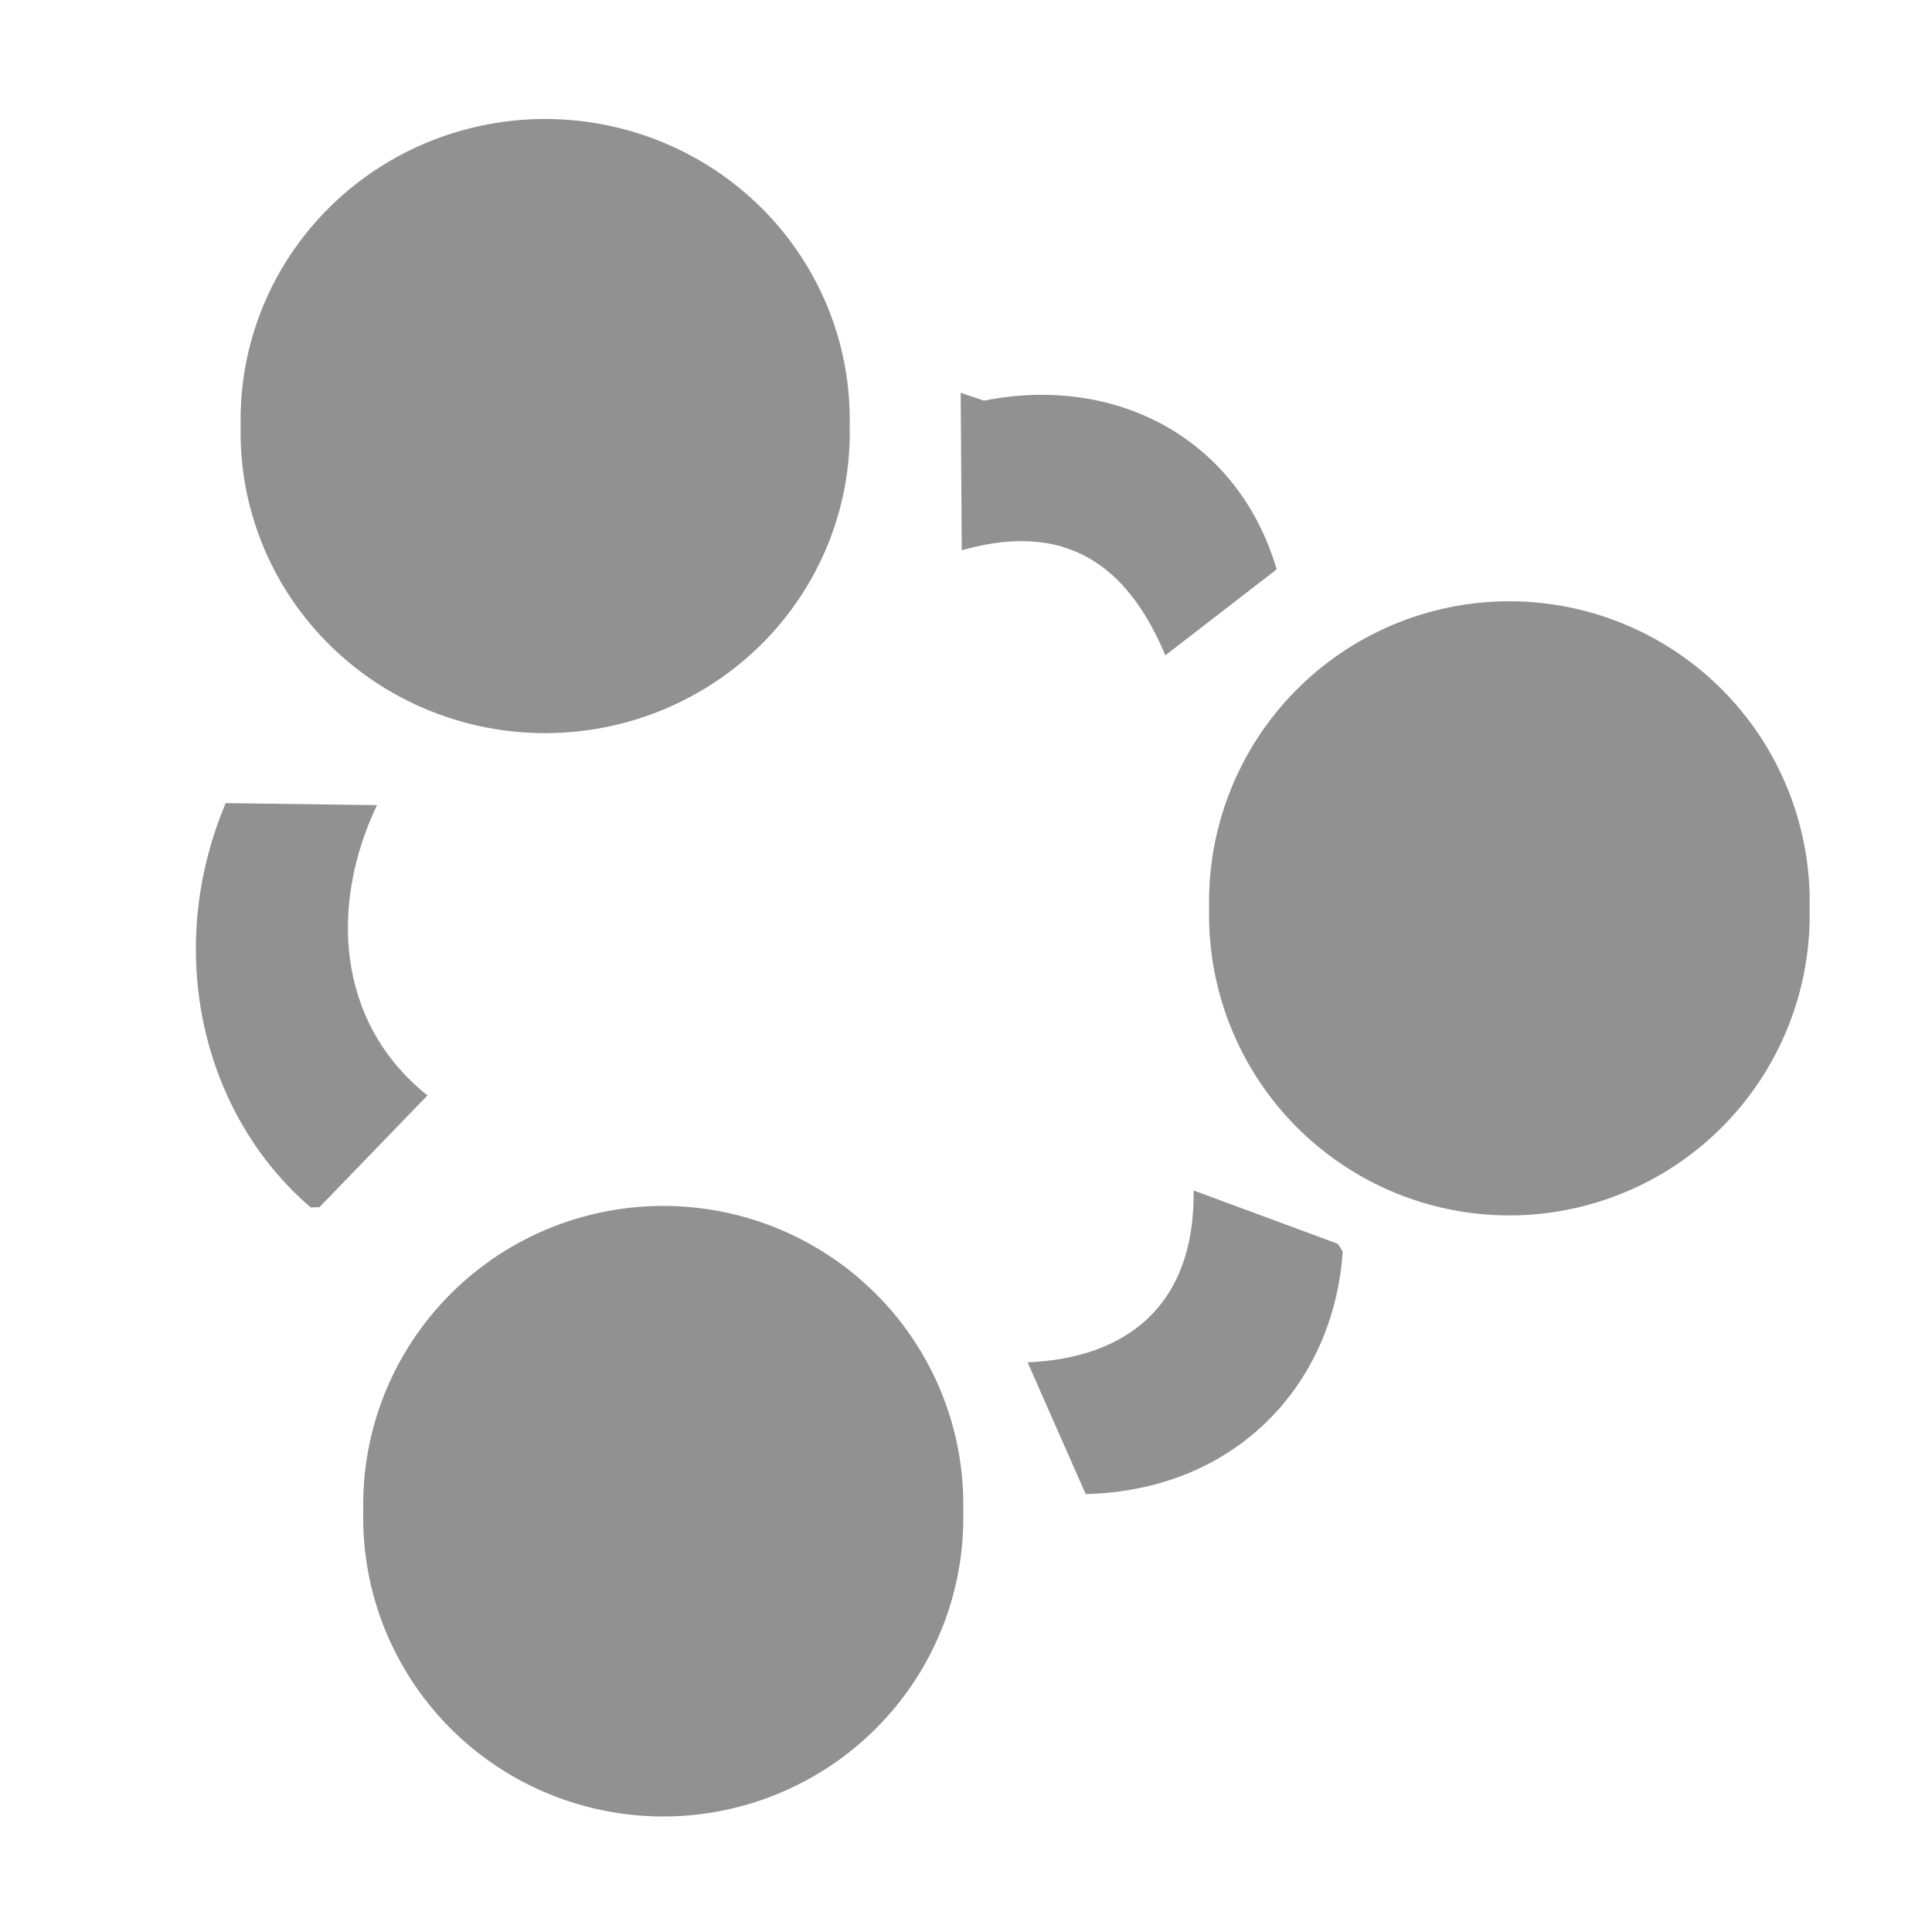 <?xml version="1.0" encoding="UTF-8" standalone="no"?>
<!-- Created with Inkscape (http://www.inkscape.org/) -->

<svg
   xmlns:dc="http://purl.org/dc/elements/1.1/"
   xmlns:cc="http://creativecommons.org/ns#"
   xmlns:rdf="http://www.w3.org/1999/02/22-rdf-syntax-ns#"
   xmlns:svg="http://www.w3.org/2000/svg"
   xmlns="http://www.w3.org/2000/svg"
   xmlns:sodipodi="http://sodipodi.sourceforge.net/DTD/sodipodi-0.dtd"
   xmlns:inkscape="http://www.inkscape.org/namespaces/inkscape"
   width="16px"
   height="16px"
   id="svg7527"
   version="1.1"
   inkscape:version="0.48.2 r9819"
   sodipodi:docname="courseevent.svg">
  <defs
     id="defs7529">
    <inkscape:path-effect
       effect="spiro"
       id="path-effect2994"
       is_visible="true" />
  </defs>
  <sodipodi:namedview
     id="base"
     pagecolor="#ffffff"
     bordercolor="#666666"
     borderopacity="1.0"
     inkscape:pageopacity="0.0"
     inkscape:pageshadow="2"
     inkscape:zoom="30.096232"
     inkscape:cx="5.177806"
     inkscape:cy="8"
     inkscape:current-layer="layer1"
     showgrid="true"
     inkscape:grid-bbox="true"
     inkscape:document-units="px"
     inkscape:snap-global="false"
     inkscape:window-width="1280"
     inkscape:window-height="949"
     inkscape:window-x="-9"
     inkscape:window-y="-9"
     inkscape:window-maximized="1">
    <inkscape:grid
       type="xygrid"
       id="grid7535" />
  </sodipodi:namedview>
  <g
     id="layer1"
     inkscape:label="Layer 1"
     inkscape:groupmode="layer">
    <path
       sodipodi:type="arc"
       style="fill:#919191;fill-opacity:1;fill-rule:evenodd;stroke:#dac58e;stroke-width:0;stroke-linecap:butt;stroke-linejoin:miter;stroke-miterlimit:4;stroke-opacity:1;stroke-dasharray:none"
       id="path8018"
       sodipodi:cx="3.118644"
       sodipodi:cy="3.0664928"
       sodipodi:rx="2.0756192"
       sodipodi:ry="2.0651891"
       d="m 5.194,3.066 a 2.076,2.065 0 1 1 -4.151,0 2.076,2.065 0 1 1 4.151,0 z"
       transform="matrix(1.215,0,0,1.205,0.726,-0.166)" />
    <path
       transform="matrix(1.198,0,0,1.205,8.764,3.828)"
       d="m 5.194,3.066 a 2.076,2.065 0 1 1 -4.151,0 2.076,2.065 0 1 1 4.151,0 z"
       sodipodi:ry="2.0651891"
       sodipodi:rx="2.0756192"
       sodipodi:cy="3.0664928"
       sodipodi:cx="3.118644"
       id="path8020"
       style="fill:#919191;fill-opacity:1;fill-rule:evenodd;stroke:#dac58e;stroke-width:0;stroke-linecap:butt;stroke-linejoin:miter;stroke-miterlimit:4;stroke-opacity:1;stroke-dasharray:none"
       sodipodi:type="arc" />
    <path
       sodipodi:type="arc"
       style="fill:#919191;fill-opacity:1;fill-rule:evenodd;stroke:#dac58e;stroke-width:0;stroke-linecap:butt;stroke-linejoin:miter;stroke-miterlimit:4;stroke-opacity:1;stroke-dasharray:none"
       id="path8022"
       sodipodi:cx="3.118644"
       sodipodi:cy="3.0664928"
       sodipodi:rx="2.0756192"
       sodipodi:ry="2.0651891"
       d="m 5.194,3.066 a 2.076,2.065 0 1 1 -4.151,0 2.076,2.065 0 1 1 4.151,0 z"
       transform="matrix(1.197,0,0,1.198,1.76,8.842)" />
    <path
       style="fill:#919191;stroke:#000000;stroke-width:0;stroke-linecap:butt;stroke-linejoin:miter;stroke-miterlimit:4;stroke-opacity:1;fill-opacity:1"
       d="M 8.149,3.318 C 9.234,3.101 10.251,3.624 10.573,4.715 L 9.651,5.427 C 9.382,4.791 8.922,4.284 7.965,4.557 L 7.956,3.253"
       id="path2992"
       inkscape:connector-curvature="0"
       sodipodi:nodetypes="ccccc" />
    <path
       sodipodi:nodetypes="ccccc"
       inkscape:connector-curvature="0"
       id="path3765"
       d="m 11.12,10.366 c -0.078,1.121 -0.906,1.98 -2.129,2.007 L 8.51,11.282 c 0.815,-0.033 1.388,-0.467 1.375,-1.423 l 1.195,0.442"
       style="fill:#919191;stroke:#000000;stroke-width:0;stroke-linecap:butt;stroke-linejoin:miter;stroke-miterlimit:4;stroke-opacity:1;fill-opacity:1"
       inkscape:transform-center-x="0.8219587"
       inkscape:transform-center-y="-0.18720078" />
    <path
       inkscape:transform-center-y="-0.62190456"
       inkscape:transform-center-x="-0.5639814"
       style="fill:#919191;stroke:#000000;stroke-width:0;stroke-linecap:butt;stroke-linejoin:miter;stroke-miterlimit:4;stroke-opacity:1;fill-opacity:1"
       d="M 2.573,9.999 C 1.686,9.24 1.347,7.891 1.869,6.651 l 1.253,0.017 C 2.732,7.486 2.778,8.462 3.54,9.072 L 2.645,9.998"
       id="path3767"
       inkscape:connector-curvature="0"
       sodipodi:nodetypes="ccccc" />
  </g>
</svg>
